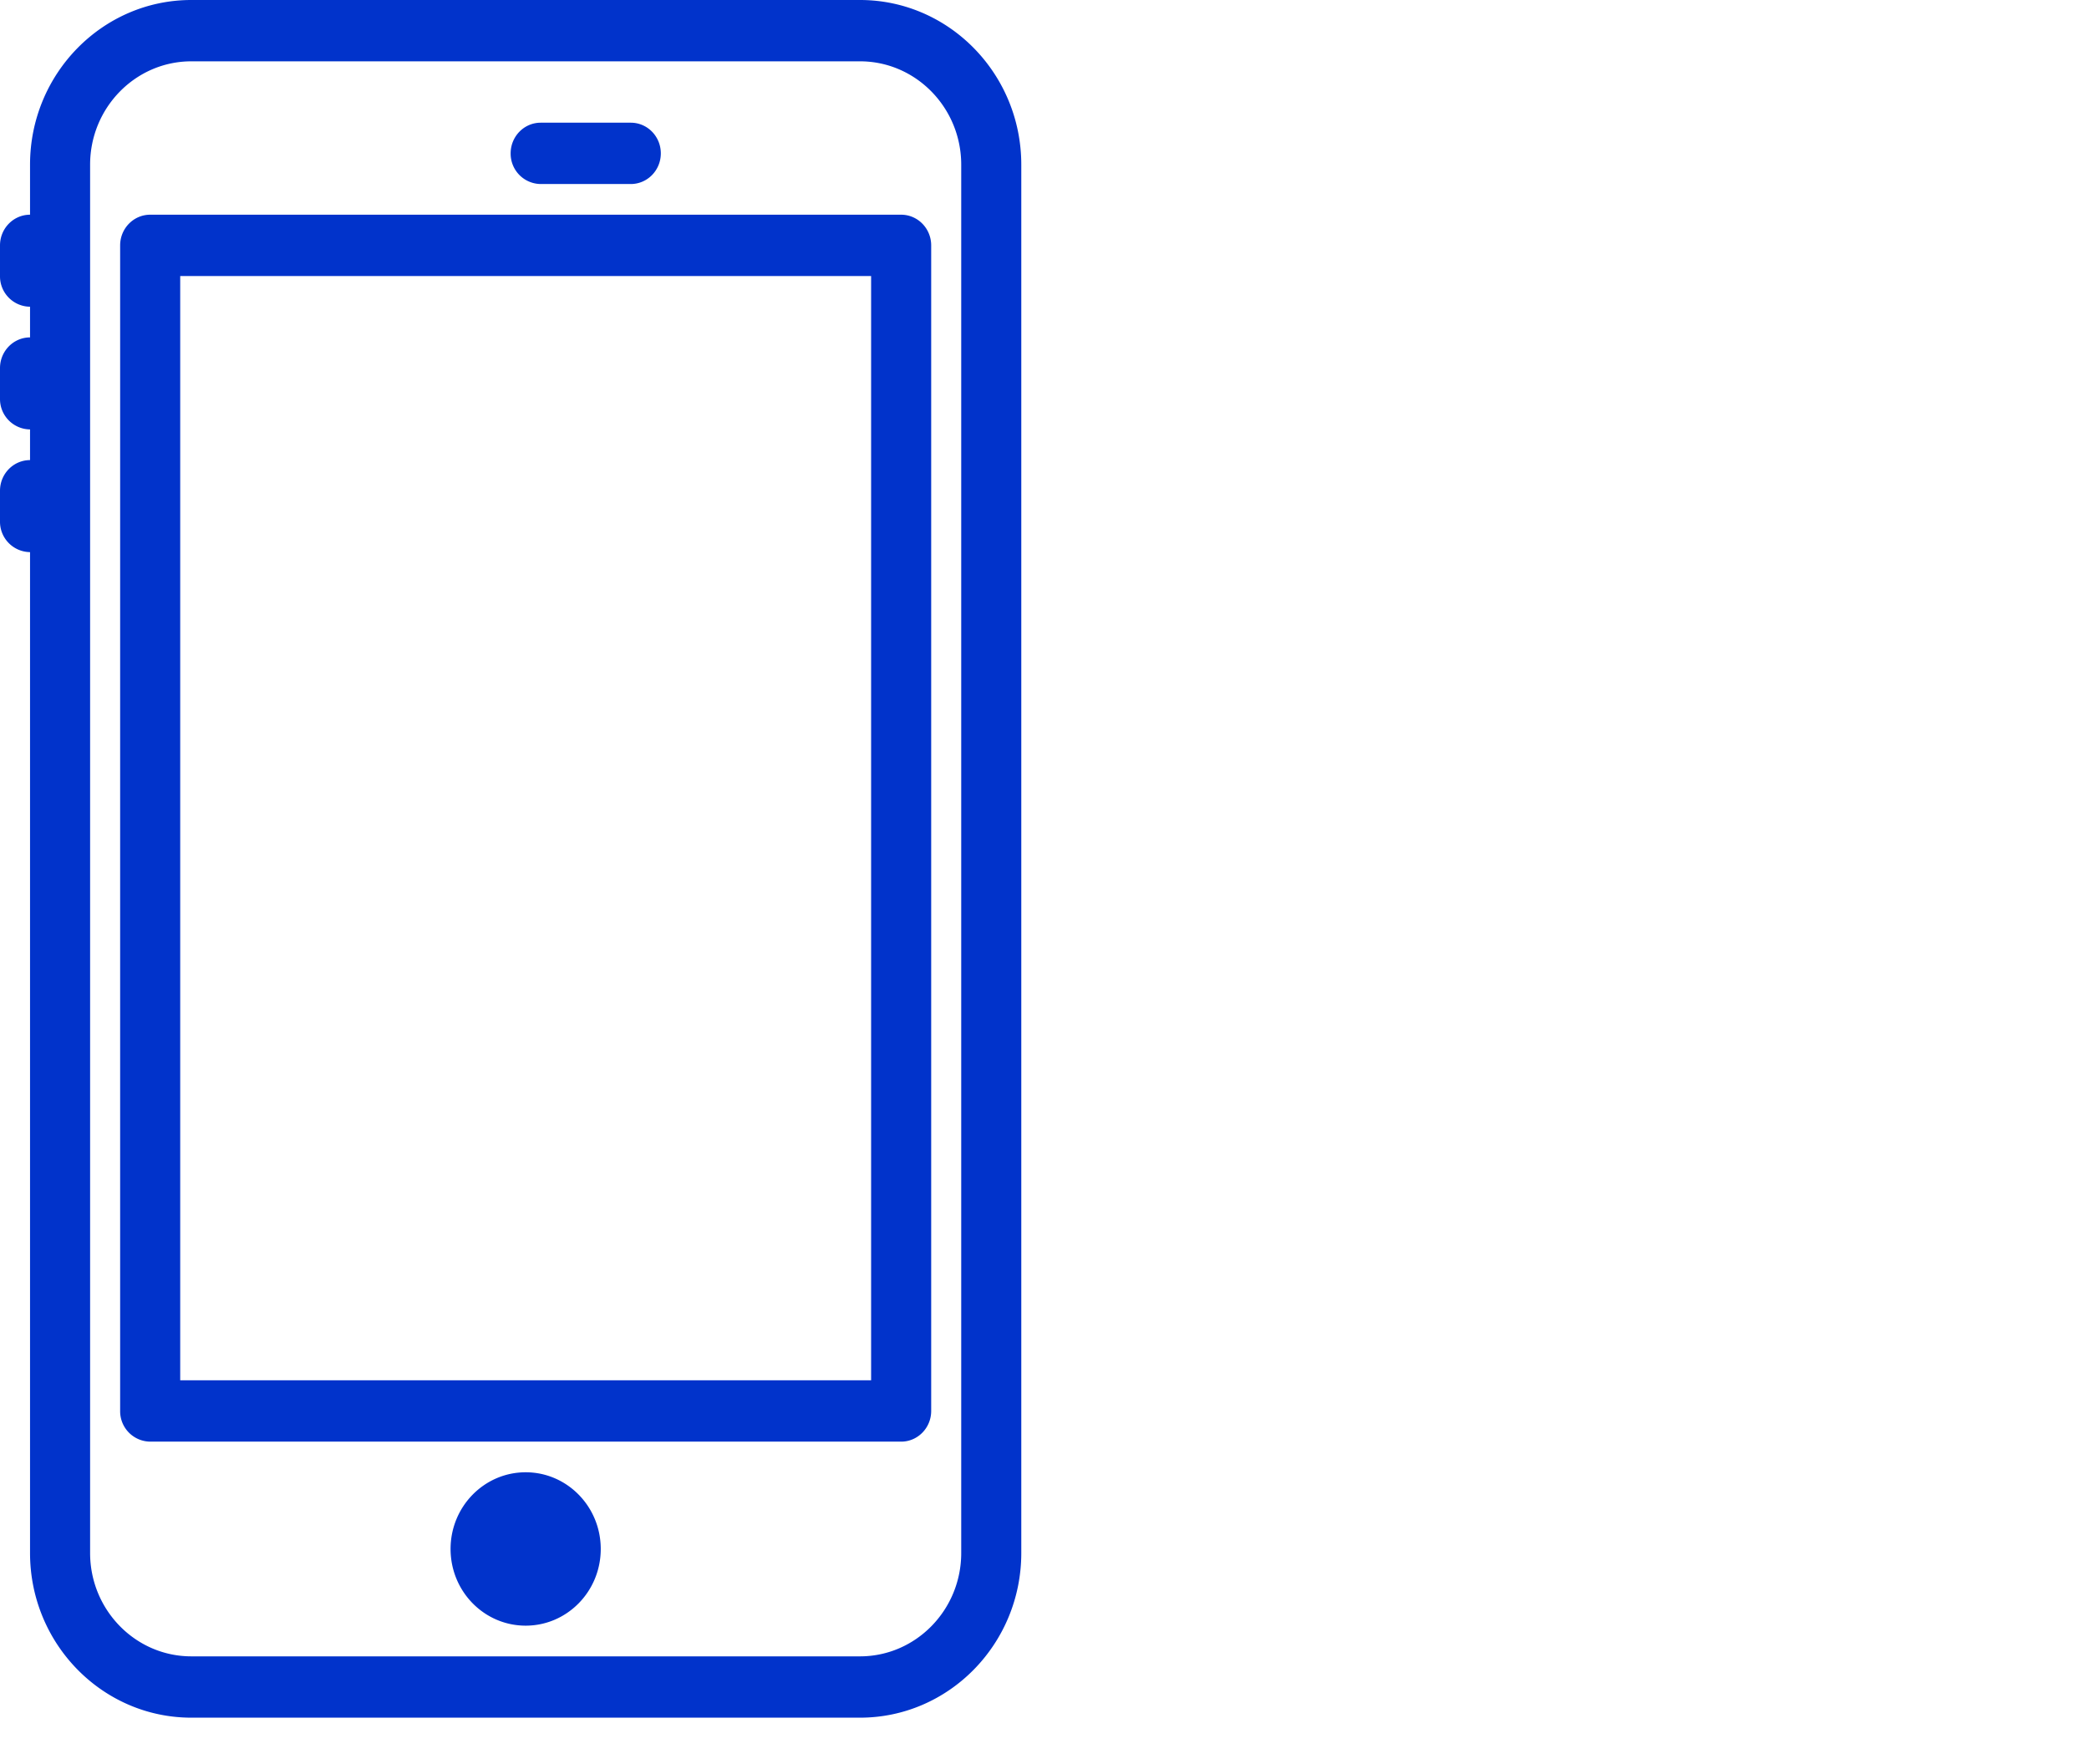 <svg xmlns="http://www.w3.org/2000/svg" viewBox="0 0 45 38">
    <path fill="#0133CB" fill-rule="evenodd" d="M18.526 37H4.121C2.205 37 .647 35.409.647 33.453v-21.56A.654.654 0 0 1 0 11.232v-.661c0-.364.29-.66.647-.66V9.25A.654.654 0 0 1 0 8.589v-.66c0-.365.29-.661.647-.661v-.661A.654.654 0 0 1 0 5.946v-.66c0-.365.29-.661.647-.661V3.547C.647 1.591 2.205 0 4.121 0h14.405C20.442 0 22 1.591 22 3.547v29.906C22 35.409 20.442 37 18.526 37zm2.18-33.453c0-1.227-.978-2.226-2.18-2.226H4.121c-1.202 0-2.18.999-2.18 2.226v29.906c0 1.227.978 2.226 2.18 2.226h14.405c1.202 0 2.18-.999 2.18-2.226V3.547zm-1.294 27.507H3.235a.654.654 0 0 1-.647-.661V5.286c0-.365.29-.661.647-.661h16.177c.357 0 .647.296.647.661v25.107c0 .365-.29.661-.647.661zm-.647-25.108H3.882v23.786h14.883V5.946zm-5.177-1.982h-1.941a.654.654 0 0 1-.647-.66c0-.365.29-.661.647-.661h1.941c.358 0 .647.296.647.661 0 .364-.289.66-.647.66zm-2.264 27.75c.893 0 1.617.74 1.617 1.652 0 .913-.724 1.652-1.617 1.652-.894 0-1.618-.739-1.618-1.652 0-.912.724-1.652 1.618-1.652z"/>
</svg>
